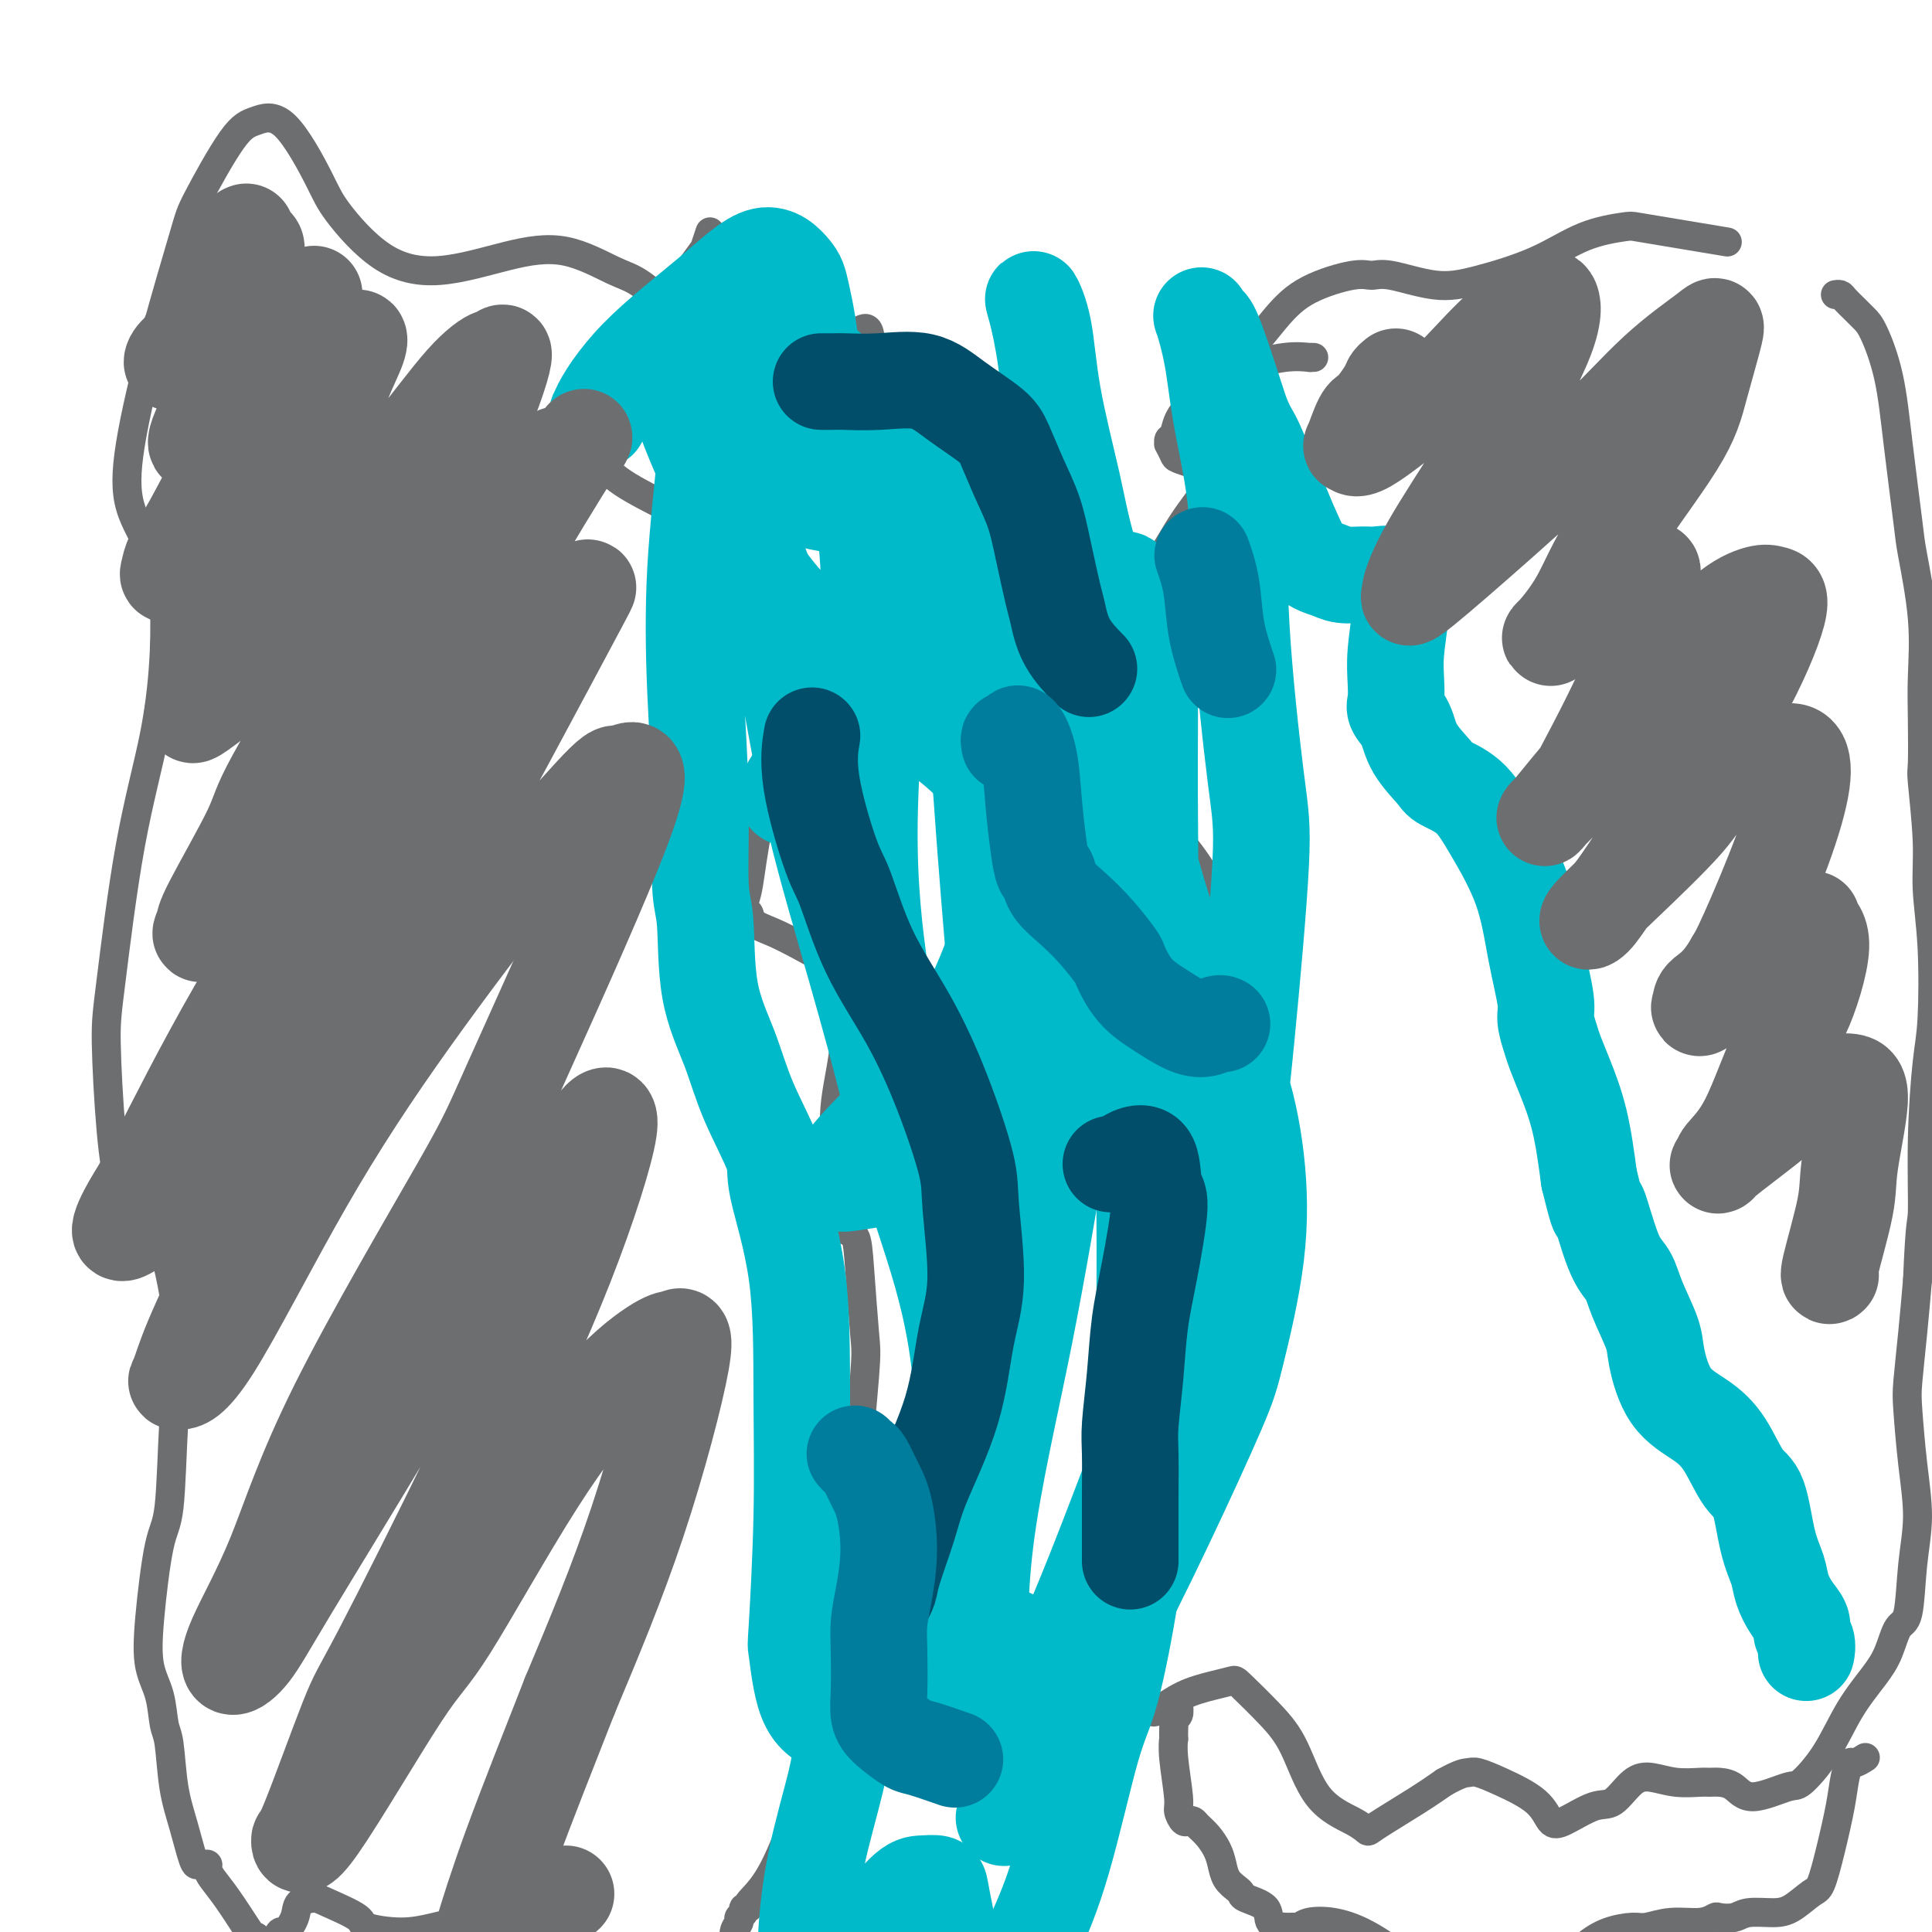 <svg viewBox='0 0 400 400' version='1.1' xmlns='http://www.w3.org/2000/svg' xmlns:xlink='http://www.w3.org/1999/xlink'><g fill='none' stroke='#6D6E70' stroke-width='6' stroke-linecap='round' stroke-linejoin='round'><path d='M272,74c-0.520,-0.012 -1.040,-0.023 -1,0c0.040,0.023 0.639,0.081 0,0c-0.639,-0.081 -2.518,-0.300 -5,0c-2.482,0.300 -5.568,1.121 -7,2c-1.432,0.879 -1.211,1.818 -3,3c-1.789,1.182 -5.589,2.608 -8,4c-2.411,1.392 -3.431,2.749 -4,4c-0.569,1.251 -0.685,2.394 -1,3c-0.315,0.606 -0.830,0.673 -1,1c-0.170,0.327 0.004,0.915 0,1c-0.004,0.085 -0.185,-0.331 0,0c0.185,0.331 0.736,1.410 1,2c0.264,0.590 0.243,0.692 1,1c0.757,0.308 2.294,0.820 3,1c0.706,0.180 0.582,0.026 1,0c0.418,-0.026 1.379,0.076 2,0c0.621,-0.076 0.902,-0.329 1,0c0.098,0.329 0.013,1.240 0,2c-0.013,0.760 0.046,1.370 -1,3c-1.046,1.630 -3.196,4.282 -5,7c-1.804,2.718 -3.260,5.504 -5,8c-1.740,2.496 -3.763,4.701 -6,7c-2.237,2.299 -4.686,4.690 -6,6c-1.314,1.310 -1.491,1.538 -2,2c-0.509,0.462 -1.349,1.159 -2,2c-0.651,0.841 -1.114,1.825 -1,3c0.114,1.175 0.804,2.542 2,4c1.196,1.458 2.899,3.008 4,4c1.101,0.992 1.600,1.426 2,2c0.400,0.574 0.700,1.287 1,2'/><path d='M232,148c2.067,2.190 2.736,1.665 3,2c0.264,0.335 0.123,1.529 0,3c-0.123,1.471 -0.230,3.218 0,4c0.230,0.782 0.795,0.597 1,1c0.205,0.403 0.049,1.392 0,2c-0.049,0.608 0.009,0.833 0,1c-0.009,0.167 -0.085,0.274 0,1c0.085,0.726 0.329,2.070 1,3c0.671,0.930 1.768,1.447 2,2c0.232,0.553 -0.399,1.143 0,2c0.399,0.857 1.830,1.983 3,3c1.170,1.017 2.080,1.927 3,3c0.920,1.073 1.851,2.309 3,4c1.149,1.691 2.515,3.837 3,5c0.485,1.163 0.088,1.341 0,3c-0.088,1.659 0.133,4.798 0,7c-0.133,2.202 -0.622,3.468 -1,5c-0.378,1.532 -0.647,3.330 -1,5c-0.353,1.670 -0.792,3.214 -1,4c-0.208,0.786 -0.185,0.816 -1,2c-0.815,1.184 -2.467,3.523 -3,5c-0.533,1.477 0.052,2.090 0,3c-0.052,0.910 -0.740,2.115 -1,3c-0.260,0.885 -0.091,1.450 0,2c0.091,0.550 0.104,1.086 1,2c0.896,0.914 2.675,2.207 4,3c1.325,0.793 2.198,1.085 3,2c0.802,0.915 1.535,2.451 2,3c0.465,0.549 0.664,0.109 1,1c0.336,0.891 0.810,3.112 1,6c0.190,2.888 0.095,6.444 0,10'/><path d='M255,250c0.148,3.813 -0.484,4.844 -1,7c-0.516,2.156 -0.918,5.436 -1,7c-0.082,1.564 0.155,1.411 0,2c-0.155,0.589 -0.702,1.920 -1,3c-0.298,1.080 -0.346,1.910 -1,3c-0.654,1.090 -1.915,2.439 -3,4c-1.085,1.561 -1.993,3.334 -3,6c-1.007,2.666 -2.113,6.225 -3,8c-0.887,1.775 -1.553,1.767 -2,4c-0.447,2.233 -0.673,6.708 -1,10c-0.327,3.292 -0.756,5.403 -1,8c-0.244,2.597 -0.303,5.681 0,8c0.303,2.319 0.969,3.873 1,5c0.031,1.127 -0.574,1.825 -1,4c-0.426,2.175 -0.674,5.825 -1,9c-0.326,3.175 -0.728,5.875 -1,8c-0.272,2.125 -0.412,3.677 0,5c0.412,1.323 1.375,2.418 2,3c0.625,0.582 0.912,0.652 2,0c1.088,-0.652 2.975,-2.027 5,-3c2.025,-0.973 4.186,-1.543 6,-2c1.814,-0.457 3.279,-0.801 4,-1c0.721,-0.199 0.696,-0.254 2,1c1.304,1.254 3.936,3.818 6,6c2.064,2.182 3.559,3.983 5,7c1.441,3.017 2.828,7.252 5,10c2.172,2.748 5.129,4.010 7,5c1.871,0.990 2.656,1.709 3,2c0.344,0.291 0.246,0.155 2,-1c1.754,-1.155 5.358,-3.330 8,-5c2.642,-1.670 4.321,-2.835 6,-4'/><path d='M299,369c3.540,-1.980 4.390,-1.932 5,-2c0.610,-0.068 0.978,-0.254 2,0c1.022,0.254 2.696,0.946 5,2c2.304,1.054 5.238,2.468 7,4c1.762,1.532 2.351,3.181 3,4c0.649,0.819 1.358,0.807 3,0c1.642,-0.807 4.216,-2.409 6,-3c1.784,-0.591 2.779,-0.173 4,-1c1.221,-0.827 2.669,-2.901 4,-4c1.331,-1.099 2.544,-1.223 4,-1c1.456,0.223 3.156,0.793 5,1c1.844,0.207 3.834,0.051 5,0c1.166,-0.051 1.510,0.003 2,0c0.490,-0.003 1.126,-0.063 2,0c0.874,0.063 1.986,0.251 3,1c1.014,0.749 1.929,2.061 4,2c2.071,-0.061 5.300,-1.496 7,-2c1.700,-0.504 1.873,-0.079 3,-1c1.127,-0.921 3.208,-3.189 5,-6c1.792,-2.811 3.296,-6.164 5,-9c1.704,-2.836 3.608,-5.154 5,-7c1.392,-1.846 2.272,-3.220 3,-5c0.728,-1.780 1.302,-3.965 2,-5c0.698,-1.035 1.518,-0.920 2,-3c0.482,-2.080 0.626,-6.354 1,-10c0.374,-3.646 0.979,-6.662 1,-10c0.021,-3.338 -0.541,-6.997 -1,-11c-0.459,-4.003 -0.814,-8.351 -1,-11c-0.186,-2.649 -0.204,-3.598 0,-6c0.204,-2.402 0.630,-6.258 1,-10c0.370,-3.742 0.685,-7.371 1,-11'/><path d='M397,265c0.548,-13.170 0.918,-11.596 1,-14c0.082,-2.404 -0.126,-8.787 0,-15c0.126,-6.213 0.585,-12.258 1,-16c0.415,-3.742 0.787,-5.182 1,-9c0.213,-3.818 0.267,-10.014 0,-15c-0.267,-4.986 -0.856,-8.761 -1,-12c-0.144,-3.239 0.157,-5.943 0,-10c-0.157,-4.057 -0.772,-9.466 -1,-12c-0.228,-2.534 -0.068,-2.191 0,-4c0.068,-1.809 0.044,-5.769 0,-9c-0.044,-3.231 -0.109,-5.734 0,-9c0.109,-3.266 0.392,-7.297 0,-12c-0.392,-4.703 -1.460,-10.079 -2,-13c-0.540,-2.921 -0.553,-3.387 -1,-7c-0.447,-3.613 -1.327,-10.371 -2,-16c-0.673,-5.629 -1.140,-10.128 -2,-14c-0.860,-3.872 -2.114,-7.118 -3,-9c-0.886,-1.882 -1.404,-2.399 -2,-3c-0.596,-0.601 -1.270,-1.285 -2,-2c-0.730,-0.715 -1.515,-1.460 -2,-2c-0.485,-0.540 -0.669,-0.876 -1,-1c-0.331,-0.124 -0.809,-0.035 -1,0c-0.191,0.035 -0.096,0.018 0,0'/><path d='M252,79c0.498,-0.203 0.995,-0.406 1,-1c0.005,-0.594 -0.484,-1.578 0,-2c0.484,-0.422 1.939,-0.280 4,-2c2.061,-1.720 4.728,-5.300 7,-8c2.272,-2.700 4.149,-4.520 7,-6c2.851,-1.480 6.675,-2.622 9,-3c2.325,-0.378 3.150,0.007 4,0c0.850,-0.007 1.725,-0.407 4,0c2.275,0.407 5.951,1.622 9,2c3.049,0.378 5.471,-0.082 9,-1c3.529,-0.918 8.165,-2.296 12,-4c3.835,-1.704 6.869,-3.736 10,-5c3.131,-1.264 6.360,-1.761 8,-2c1.640,-0.239 1.691,-0.222 3,0c1.309,0.222 3.877,0.647 6,1c2.123,0.353 3.802,0.633 6,1c2.198,0.367 4.914,0.819 6,1c1.086,0.181 0.543,0.090 0,0'/><path d='M244,352c-0.030,0.219 -0.061,0.439 0,1c0.061,0.561 0.212,1.465 0,2c-0.212,0.535 -0.789,0.702 -1,1c-0.211,0.298 -0.058,0.729 0,1c0.058,0.271 0.019,0.384 0,1c-0.019,0.616 -0.020,1.736 0,2c0.020,0.264 0.061,-0.328 0,0c-0.061,0.328 -0.224,1.577 0,4c0.224,2.423 0.834,6.022 1,8c0.166,1.978 -0.111,2.336 0,3c0.111,0.664 0.610,1.633 1,2c0.390,0.367 0.672,0.132 1,0c0.328,-0.132 0.704,-0.160 1,0c0.296,0.160 0.512,0.508 1,1c0.488,0.492 1.248,1.130 2,2c0.752,0.870 1.498,1.973 2,3c0.502,1.027 0.761,1.976 1,3c0.239,1.024 0.457,2.121 1,3c0.543,0.879 1.411,1.538 2,2c0.589,0.462 0.899,0.726 1,1c0.101,0.274 -0.008,0.556 1,1c1.008,0.444 3.135,1.048 4,2c0.865,0.952 0.470,2.252 1,3c0.530,0.748 1.984,0.945 3,1c1.016,0.055 1.593,-0.033 2,0c0.407,0.033 0.645,0.187 1,0c0.355,-0.187 0.827,-0.716 2,-1c1.173,-0.284 3.046,-0.324 5,0c1.954,0.324 3.988,1.010 6,2c2.012,0.990 4.004,2.283 5,3c0.996,0.717 0.998,0.859 1,1'/><path d='M288,404c2.732,1.181 3.562,1.132 5,1c1.438,-0.132 3.483,-0.348 5,0c1.517,0.348 2.507,1.259 4,2c1.493,0.741 3.489,1.312 4,2c0.511,0.688 -0.465,1.492 1,2c1.465,0.508 5.370,0.718 8,0c2.630,-0.718 3.986,-2.364 5,-3c1.014,-0.636 1.687,-0.260 3,-1c1.313,-0.740 3.265,-2.595 5,-4c1.735,-1.405 3.251,-2.362 5,-3c1.749,-0.638 3.730,-0.959 5,-1c1.270,-0.041 1.830,0.199 3,0c1.170,-0.199 2.950,-0.837 5,-1c2.050,-0.163 4.371,0.149 6,0c1.629,-0.149 2.568,-0.758 3,-1c0.432,-0.242 0.358,-0.118 1,0c0.642,0.118 2.000,0.231 3,0c1.000,-0.231 1.643,-0.807 3,-1c1.357,-0.193 3.427,-0.004 5,0c1.573,0.004 2.649,-0.178 4,-1c1.351,-0.822 2.978,-2.285 4,-3c1.022,-0.715 1.440,-0.683 2,-2c0.560,-1.317 1.262,-3.984 2,-7c0.738,-3.016 1.512,-6.381 2,-9c0.488,-2.619 0.692,-4.492 1,-6c0.308,-1.508 0.722,-2.652 1,-3c0.278,-0.348 0.421,0.099 1,0c0.579,-0.099 1.594,-0.742 2,-1c0.406,-0.258 0.203,-0.129 0,0'/><path d='M147,48c-0.418,1.232 -0.837,2.465 -1,3c-0.163,0.535 -0.071,0.373 -2,3c-1.929,2.627 -5.879,8.042 -9,13c-3.121,4.958 -5.414,9.458 -7,12c-1.586,2.542 -2.464,3.125 -3,5c-0.536,1.875 -0.730,5.042 -1,7c-0.270,1.958 -0.616,2.707 0,4c0.616,1.293 2.193,3.131 5,5c2.807,1.869 6.844,3.770 9,5c2.156,1.230 2.432,1.789 4,3c1.568,1.211 4.430,3.073 7,6c2.570,2.927 4.849,6.920 6,10c1.151,3.080 1.175,5.248 2,8c0.825,2.752 2.453,6.088 3,8c0.547,1.912 0.014,2.398 0,5c-0.014,2.602 0.493,7.318 0,12c-0.493,4.682 -1.985,9.330 -3,14c-1.015,4.670 -1.553,9.363 -2,12c-0.447,2.637 -0.802,3.220 -1,4c-0.198,0.780 -0.237,1.758 0,2c0.237,0.242 0.751,-0.250 1,0c0.249,0.250 0.233,1.244 1,2c0.767,0.756 2.316,1.276 4,2c1.684,0.724 3.501,1.653 6,3c2.499,1.347 5.678,3.112 7,4c1.322,0.888 0.785,0.898 1,3c0.215,2.102 1.181,6.295 1,11c-0.181,4.705 -1.510,9.920 -2,14c-0.490,4.080 -0.140,7.023 0,10c0.140,2.977 0.070,5.989 0,9'/><path d='M173,247c0.040,7.260 0.641,3.408 1,3c0.359,-0.408 0.476,2.626 1,4c0.524,1.374 1.454,1.086 2,2c0.546,0.914 0.706,3.030 1,7c0.294,3.970 0.720,9.796 1,13c0.280,3.204 0.415,3.787 0,9c-0.415,5.213 -1.379,15.056 -2,23c-0.621,7.944 -0.900,13.989 -1,19c-0.100,5.011 -0.023,8.988 0,12c0.023,3.012 -0.009,5.060 0,6c0.009,0.940 0.057,0.774 0,1c-0.057,0.226 -0.220,0.845 0,1c0.220,0.155 0.822,-0.155 1,0c0.178,0.155 -0.068,0.775 0,1c0.068,0.225 0.452,0.057 -1,3c-1.452,2.943 -4.738,8.999 -7,14c-2.262,5.001 -3.500,8.947 -5,13c-1.500,4.053 -3.262,8.213 -5,11c-1.738,2.787 -3.450,4.200 -4,5c-0.550,0.800 0.064,0.987 0,1c-0.064,0.013 -0.806,-0.149 -1,0c-0.194,0.149 0.159,0.610 0,1c-0.159,0.390 -0.832,0.709 -1,1c-0.168,0.291 0.168,0.553 0,1c-0.168,0.447 -0.839,1.078 -1,2c-0.161,0.922 0.189,2.134 0,3c-0.189,0.866 -0.917,1.387 -1,2c-0.083,0.613 0.478,1.319 0,2c-0.478,0.681 -1.994,1.337 -3,2c-1.006,0.663 -1.503,1.331 -2,2'/><path d='M146,411c-0.978,0.903 -0.922,1.159 -2,2c-1.078,0.841 -3.290,2.266 -5,3c-1.710,0.734 -2.918,0.778 -4,1c-1.082,0.222 -2.036,0.621 -4,0c-1.964,-0.621 -4.936,-2.262 -6,-3c-1.064,-0.738 -0.218,-0.572 -1,-1c-0.782,-0.428 -3.191,-1.449 -4,-2c-0.809,-0.551 -0.018,-0.633 0,-1c0.018,-0.367 -0.739,-1.021 -1,-2c-0.261,-0.979 -0.028,-2.284 0,-3c0.028,-0.716 -0.148,-0.843 0,-2c0.148,-1.157 0.621,-3.346 0,-5c-0.621,-1.654 -2.336,-2.774 -3,-4c-0.664,-1.226 -0.278,-2.557 -1,-3c-0.722,-0.443 -2.550,0.003 -3,0c-0.450,-0.003 0.480,-0.455 -1,0c-1.480,0.455 -5.371,1.818 -8,3c-2.629,1.182 -3.995,2.182 -6,3c-2.005,0.818 -4.649,1.452 -7,2c-2.351,0.548 -4.410,1.008 -7,1c-2.590,-0.008 -5.710,-0.484 -7,-1c-1.290,-0.516 -0.750,-1.072 -2,-2c-1.250,-0.928 -4.289,-2.226 -6,-3c-1.711,-0.774 -2.093,-1.022 -3,-1c-0.907,0.022 -2.337,0.313 -3,1c-0.663,0.687 -0.557,1.769 -1,3c-0.443,1.231 -1.434,2.612 -2,3c-0.566,0.388 -0.709,-0.216 -1,0c-0.291,0.216 -0.732,1.250 -1,2c-0.268,0.750 -0.362,1.214 -1,1c-0.638,-0.214 -1.819,-1.107 -3,-2'/><path d='M53,401c-0.873,-0.301 -1.056,-0.554 -2,-2c-0.944,-1.446 -2.648,-4.086 -4,-6c-1.352,-1.914 -2.351,-3.102 -3,-4c-0.649,-0.898 -0.947,-1.507 -1,-2c-0.053,-0.493 0.138,-0.871 0,-1c-0.138,-0.129 -0.604,-0.010 -1,0c-0.396,0.010 -0.722,-0.088 -1,0c-0.278,0.088 -0.509,0.361 -1,-1c-0.491,-1.361 -1.244,-4.355 -2,-7c-0.756,-2.645 -1.516,-4.942 -2,-8c-0.484,-3.058 -0.691,-6.878 -1,-9c-0.309,-2.122 -0.718,-2.547 -1,-4c-0.282,-1.453 -0.437,-3.935 -1,-6c-0.563,-2.065 -1.536,-3.714 -2,-6c-0.464,-2.286 -0.421,-5.210 0,-10c0.421,-4.790 1.221,-11.446 2,-15c0.779,-3.554 1.538,-4.007 2,-8c0.462,-3.993 0.626,-11.527 1,-18c0.374,-6.473 0.957,-11.883 1,-16c0.043,-4.117 -0.453,-6.939 -1,-10c-0.547,-3.061 -1.144,-6.362 -2,-8c-0.856,-1.638 -1.971,-1.613 -3,-3c-1.029,-1.387 -1.974,-4.186 -3,-6c-1.026,-1.814 -2.135,-2.642 -3,-5c-0.865,-2.358 -1.487,-6.247 -2,-12c-0.513,-5.753 -0.918,-13.371 -1,-18c-0.082,-4.629 0.160,-6.271 1,-13c0.840,-6.729 2.277,-18.546 4,-28c1.723,-9.454 3.733,-16.545 5,-23c1.267,-6.455 1.791,-12.273 2,-17c0.209,-4.727 0.105,-8.364 0,-12'/><path d='M34,123c1.536,-13.375 -0.125,-6.813 -1,-5c-0.875,1.813 -0.963,-1.125 -2,-4c-1.037,-2.875 -3.022,-5.688 -4,-9c-0.978,-3.312 -0.947,-7.121 0,-13c0.947,-5.879 2.811,-13.826 5,-22c2.189,-8.174 4.704,-16.574 6,-21c1.296,-4.426 1.373,-4.876 3,-8c1.627,-3.124 4.805,-8.921 7,-12c2.195,-3.079 3.408,-3.440 5,-4c1.592,-0.560 3.563,-1.321 6,1c2.437,2.321 5.340,7.723 7,11c1.660,3.277 2.077,4.430 4,7c1.923,2.570 5.350,6.559 9,9c3.650,2.441 7.522,3.335 12,3c4.478,-0.335 9.562,-1.900 14,-3c4.438,-1.100 8.230,-1.736 12,-1c3.770,0.736 7.519,2.843 10,4c2.481,1.157 3.693,1.365 6,3c2.307,1.635 5.709,4.695 9,7c3.291,2.305 6.472,3.853 10,5c3.528,1.147 7.404,1.894 10,2c2.596,0.106 3.911,-0.430 6,-1c2.089,-0.570 4.952,-1.173 7,-2c2.048,-0.827 3.282,-1.876 4,-2c0.718,-0.124 0.919,0.679 1,1c0.081,0.321 0.040,0.161 0,0'/></g>
<g fill='none' stroke='#00BAC9' stroke-width='20' stroke-linecap='round' stroke-linejoin='round'><path d='M166,61c-0.468,-0.039 -0.937,-0.078 -1,0c-0.063,0.078 0.279,0.272 -1,0c-1.279,-0.272 -4.180,-1.012 -8,0c-3.820,1.012 -8.559,3.774 -13,7c-4.441,3.226 -8.584,6.914 -12,10c-3.416,3.086 -6.105,5.568 -7,7c-0.895,1.432 0.005,1.812 0,2c-0.005,0.188 -0.916,0.182 0,-2c0.916,-2.182 3.658,-6.542 8,-11c4.342,-4.458 10.282,-9.015 15,-13c4.718,-3.985 8.213,-7.399 11,-8c2.787,-0.601 4.865,1.609 6,3c1.135,1.391 1.326,1.963 2,5c0.674,3.037 1.830,8.540 2,14c0.170,5.460 -0.647,10.878 -1,15c-0.353,4.122 -0.241,6.950 0,9c0.241,2.050 0.610,3.324 1,4c0.390,0.676 0.801,0.755 2,1c1.199,0.245 3.185,0.656 5,0c1.815,-0.656 3.459,-2.379 5,-3c1.541,-0.621 2.978,-0.140 4,0c1.022,0.140 1.630,-0.063 2,0c0.370,0.063 0.503,0.391 0,4c-0.503,3.609 -1.641,10.500 -4,17c-2.359,6.500 -5.938,12.609 -9,19c-3.062,6.391 -5.608,13.063 -7,17c-1.392,3.937 -1.631,5.138 -2,6c-0.369,0.862 -0.869,1.386 -1,1c-0.131,-0.386 0.105,-1.682 1,-3c0.895,-1.318 2.447,-2.659 4,-4'/><path d='M168,158c2.487,-3.574 6.705,-9.509 9,-13c2.295,-3.491 2.667,-4.536 3,-5c0.333,-0.464 0.626,-0.345 1,0c0.374,0.345 0.830,0.917 1,2c0.170,1.083 0.056,2.678 0,4c-0.056,1.322 -0.052,2.372 0,3c0.052,0.628 0.154,0.835 0,0c-0.154,-0.835 -0.563,-2.712 -1,-4c-0.437,-1.288 -0.903,-1.985 -1,-6c-0.097,-4.015 0.174,-11.346 0,-18c-0.174,-6.654 -0.794,-12.631 -2,-18c-1.206,-5.369 -2.997,-10.129 -5,-14c-2.003,-3.871 -4.219,-6.851 -7,-10c-2.781,-3.149 -6.129,-6.465 -8,-8c-1.871,-1.535 -2.265,-1.289 -4,-2c-1.735,-0.711 -4.810,-2.380 -7,-3c-2.190,-0.620 -3.496,-0.191 -5,1c-1.504,1.191 -3.205,3.144 -4,4c-0.795,0.856 -0.684,0.616 0,3c0.684,2.384 1.940,7.394 4,13c2.060,5.606 4.925,11.809 8,18c3.075,6.191 6.361,12.372 11,18c4.639,5.628 10.630,10.704 14,14c3.370,3.296 4.120,4.811 7,7c2.880,2.189 7.889,5.052 12,8c4.111,2.948 7.324,5.980 10,9c2.676,3.020 4.814,6.027 6,10c1.186,3.973 1.421,8.910 1,12c-0.421,3.090 -1.498,4.332 -3,8c-1.502,3.668 -3.429,9.762 -6,15c-2.571,5.238 -5.785,9.619 -9,14'/><path d='M193,220c-4.427,7.828 -6.494,8.897 -9,11c-2.506,2.103 -5.452,5.240 -7,7c-1.548,1.760 -1.698,2.143 -2,3c-0.302,0.857 -0.755,2.189 -1,3c-0.245,0.811 -0.281,1.101 1,1c1.281,-0.101 3.880,-0.594 7,-1c3.120,-0.406 6.762,-0.725 10,1c3.238,1.725 6.072,5.494 8,8c1.928,2.506 2.950,3.749 4,9c1.050,5.251 2.130,14.511 2,22c-0.130,7.489 -1.468,13.208 -2,19c-0.532,5.792 -0.258,11.658 -1,17c-0.742,5.342 -2.501,10.159 -3,13c-0.499,2.841 0.263,3.704 0,5c-0.263,1.296 -1.550,3.024 -2,4c-0.450,0.976 -0.064,1.201 0,1c0.064,-0.201 -0.195,-0.827 0,-4c0.195,-3.173 0.843,-8.891 1,-12c0.157,-3.109 -0.179,-3.608 0,-7c0.179,-3.392 0.872,-9.676 1,-16c0.128,-6.324 -0.311,-12.689 -1,-19c-0.689,-6.311 -1.629,-12.568 -4,-21c-2.371,-8.432 -6.173,-19.041 -8,-25c-1.827,-5.959 -1.679,-7.270 -3,-13c-1.321,-5.730 -4.112,-15.880 -7,-26c-2.888,-10.120 -5.875,-20.211 -8,-29c-2.125,-8.789 -3.390,-16.275 -5,-25c-1.610,-8.725 -3.566,-18.689 -5,-24c-1.434,-5.311 -2.348,-5.968 -3,-10c-0.652,-4.032 -1.044,-11.438 -1,-17c0.044,-5.562 0.522,-9.281 1,-13'/><path d='M156,82c0.464,-6.515 1.626,-7.802 4,-8c2.374,-0.198 5.962,0.692 8,1c2.038,0.308 2.528,0.033 6,4c3.472,3.967 9.927,12.175 15,22c5.073,9.825 8.766,21.267 11,34c2.234,12.733 3.010,26.758 4,40c0.990,13.242 2.193,25.701 3,39c0.807,13.299 1.217,27.439 1,35c-0.217,7.561 -1.060,8.545 -2,14c-0.940,5.455 -1.977,15.382 -3,23c-1.023,7.618 -2.033,12.927 -3,16c-0.967,3.073 -1.892,3.909 -3,6c-1.108,2.091 -2.398,5.437 -3,7c-0.602,1.563 -0.515,1.344 -1,3c-0.485,1.656 -1.542,5.186 -3,9c-1.458,3.814 -3.318,7.913 -5,12c-1.682,4.087 -3.186,8.162 -5,12c-1.814,3.838 -3.937,7.439 -5,10c-1.063,2.561 -1.067,4.084 -2,8c-0.933,3.916 -2.795,10.227 -4,16c-1.205,5.773 -1.754,11.007 -2,15c-0.246,3.993 -0.190,6.744 0,8c0.190,1.256 0.515,1.016 1,1c0.485,-0.016 1.132,0.191 3,-1c1.868,-1.191 4.958,-3.780 8,-7c3.042,-3.220 6.037,-7.069 8,-9c1.963,-1.931 2.893,-1.943 4,-2c1.107,-0.057 2.389,-0.160 3,0c0.611,0.160 0.549,0.581 1,3c0.451,2.419 1.415,6.834 2,11c0.585,4.166 0.793,8.083 1,12'/><path d='M198,416c0.619,5.406 0.168,5.921 0,7c-0.168,1.079 -0.053,2.722 0,3c0.053,0.278 0.045,-0.809 0,-1c-0.045,-0.191 -0.127,0.514 0,-1c0.127,-1.514 0.462,-5.248 1,-7c0.538,-1.752 1.279,-1.522 2,-2c0.721,-0.478 1.422,-1.662 2,-2c0.578,-0.338 1.032,0.171 2,0c0.968,-0.171 2.449,-1.023 4,-3c1.551,-1.977 3.171,-5.080 5,-9c1.829,-3.920 3.866,-8.655 6,-16c2.134,-7.345 4.365,-17.298 6,-23c1.635,-5.702 2.673,-7.153 4,-12c1.327,-4.847 2.944,-13.091 4,-20c1.056,-6.909 1.551,-12.482 2,-18c0.449,-5.518 0.851,-10.980 1,-17c0.149,-6.020 0.044,-12.597 0,-16c-0.044,-3.403 -0.026,-3.632 0,-8c0.026,-4.368 0.060,-12.875 0,-21c-0.060,-8.125 -0.214,-15.867 0,-26c0.214,-10.133 0.797,-22.656 1,-33c0.203,-10.344 0.028,-18.510 0,-27c-0.028,-8.490 0.091,-17.303 0,-22c-0.091,-4.697 -0.393,-5.277 -1,-8c-0.607,-2.723 -1.521,-7.589 -2,-10c-0.479,-2.411 -0.524,-2.369 -1,-3c-0.476,-0.631 -1.385,-1.937 -2,0c-0.615,1.937 -0.938,7.117 -1,11c-0.062,3.883 0.137,6.468 1,13c0.863,6.532 2.389,17.009 4,25c1.611,7.991 3.305,13.495 5,19'/><path d='M241,189c2.938,9.631 5.782,11.709 7,13c1.218,1.291 0.811,1.797 2,5c1.189,3.203 3.976,9.104 6,15c2.024,5.896 3.285,11.786 4,18c0.715,6.214 0.884,12.751 0,20c-0.884,7.249 -2.822,15.211 -4,20c-1.178,4.789 -1.596,6.406 -4,12c-2.404,5.594 -6.793,15.164 -11,24c-4.207,8.836 -8.231,16.939 -12,24c-3.769,7.061 -7.283,13.082 -10,18c-2.717,4.918 -4.637,8.733 -6,11c-1.363,2.267 -2.171,2.984 -3,4c-0.829,1.016 -1.681,2.330 -2,3c-0.319,0.670 -0.107,0.695 1,-3c1.107,-3.695 3.107,-11.112 6,-19c2.893,-7.888 6.678,-16.249 11,-27c4.322,-10.751 9.180,-23.893 12,-31c2.820,-7.107 3.602,-8.179 6,-15c2.398,-6.821 6.411,-19.390 9,-31c2.589,-11.610 3.754,-22.260 5,-35c1.246,-12.740 2.573,-27.571 3,-36c0.427,-8.429 -0.045,-10.456 -1,-18c-0.955,-7.544 -2.393,-20.604 -3,-31c-0.607,-10.396 -0.384,-18.127 -1,-25c-0.616,-6.873 -2.071,-12.886 -3,-18c-0.929,-5.114 -1.331,-9.328 -2,-13c-0.669,-3.672 -1.605,-6.802 -2,-8c-0.395,-1.198 -0.250,-0.466 0,0c0.250,0.466 0.606,0.664 1,1c0.394,0.336 0.827,0.810 2,4c1.173,3.190 3.087,9.095 5,15'/><path d='M257,86c1.653,3.819 1.787,3.366 3,6c1.213,2.634 3.506,8.356 5,12c1.494,3.644 2.189,5.211 3,7c0.811,1.789 1.739,3.800 3,5c1.261,1.200 2.856,1.588 4,2c1.144,0.412 1.836,0.849 3,1c1.164,0.151 2.799,0.018 4,0c1.201,-0.018 1.969,0.081 3,0c1.031,-0.081 2.325,-0.340 3,0c0.675,0.340 0.731,1.279 1,2c0.269,0.721 0.752,1.222 1,2c0.248,0.778 0.261,1.832 0,4c-0.261,2.168 -0.795,5.450 -1,8c-0.205,2.550 -0.079,4.368 0,6c0.079,1.632 0.112,3.078 0,4c-0.112,0.922 -0.370,1.321 0,2c0.370,0.679 1.368,1.639 2,3c0.632,1.361 0.897,3.124 2,5c1.103,1.876 3.044,3.864 4,5c0.956,1.136 0.927,1.419 2,2c1.073,0.581 3.248,1.461 5,3c1.752,1.539 3.081,3.737 5,7c1.919,3.263 4.426,7.591 6,12c1.574,4.409 2.214,8.898 3,13c0.786,4.102 1.718,7.815 2,10c0.282,2.185 -0.087,2.841 0,4c0.087,1.159 0.628,2.822 1,4c0.372,1.178 0.574,1.873 1,3c0.426,1.127 1.076,2.688 2,5c0.924,2.312 2.121,5.375 3,9c0.879,3.625 1.439,7.813 2,12'/><path d='M329,244c2.480,10.162 1.680,5.565 2,6c0.320,0.435 1.758,5.900 3,9c1.242,3.100 2.287,3.834 3,5c0.713,1.166 1.096,2.765 2,5c0.904,2.235 2.331,5.105 3,7c0.669,1.895 0.580,2.816 1,5c0.420,2.184 1.348,5.633 3,8c1.652,2.367 4.028,3.654 6,5c1.972,1.346 3.541,2.751 5,5c1.459,2.249 2.810,5.343 4,7c1.190,1.657 2.219,1.878 3,4c0.781,2.122 1.313,6.144 2,9c0.687,2.856 1.528,4.547 2,6c0.472,1.453 0.575,2.668 1,4c0.425,1.332 1.172,2.781 2,4c0.828,1.219 1.739,2.208 2,3c0.261,0.792 -0.126,1.388 0,2c0.126,0.612 0.765,1.242 1,2c0.235,0.758 0.067,1.645 0,2c-0.067,0.355 -0.034,0.177 0,0'/><path d='M151,87c-0.477,-0.074 -0.955,-0.147 -1,0c-0.045,0.147 0.341,0.516 0,0c-0.341,-0.516 -1.410,-1.916 -2,-3c-0.590,-1.084 -0.701,-1.854 -1,-3c-0.299,-1.146 -0.785,-2.670 -1,-2c-0.215,0.670 -0.159,3.533 0,6c0.159,2.467 0.420,4.537 0,10c-0.420,5.463 -1.520,14.319 -2,23c-0.480,8.681 -0.338,17.188 0,25c0.338,7.812 0.874,14.928 1,22c0.126,7.072 -0.156,14.101 0,18c0.156,3.899 0.750,4.669 1,8c0.250,3.331 0.154,9.224 1,14c0.846,4.776 2.633,8.434 4,12c1.367,3.566 2.313,7.040 4,11c1.687,3.960 4.113,8.406 5,11c0.887,2.594 0.234,3.335 1,7c0.766,3.665 2.950,10.255 4,18c1.050,7.745 0.964,16.644 1,25c0.036,8.356 0.192,16.168 0,25c-0.192,8.832 -0.733,18.682 -1,23c-0.267,4.318 -0.261,3.103 0,5c0.261,1.897 0.777,6.907 2,10c1.223,3.093 3.153,4.271 5,5c1.847,0.729 3.613,1.011 7,-1c3.387,-2.011 8.397,-6.315 13,-10c4.603,-3.685 8.800,-6.750 11,-8c2.200,-1.250 2.404,-0.686 4,0c1.596,0.686 4.583,1.492 7,5c2.417,3.508 4.262,9.716 5,15c0.738,5.284 0.369,9.642 0,14'/><path d='M219,372c0.308,5.617 -1.423,5.159 -2,5c-0.577,-0.159 -0.001,-0.019 -1,0c-0.999,0.019 -3.571,-0.082 -6,-4c-2.429,-3.918 -4.713,-11.653 -6,-21c-1.287,-9.347 -1.577,-20.305 0,-33c1.577,-12.695 5.021,-27.126 8,-42c2.979,-14.874 5.492,-30.189 7,-39c1.508,-8.811 2.009,-11.116 4,-19c1.991,-7.884 5.472,-21.347 7,-32c1.528,-10.653 1.103,-18.496 1,-27c-0.103,-8.504 0.114,-17.669 -1,-26c-1.114,-8.331 -3.560,-15.828 -5,-21c-1.440,-5.172 -1.872,-8.017 -3,-13c-1.128,-4.983 -2.950,-12.103 -4,-18c-1.050,-5.897 -1.327,-10.572 -2,-14c-0.673,-3.428 -1.743,-5.611 -2,-6c-0.257,-0.389 0.299,1.016 1,4c0.701,2.984 1.548,7.547 2,12c0.452,4.453 0.510,8.795 1,18c0.490,9.205 1.411,23.274 2,37c0.589,13.726 0.845,27.108 1,34c0.155,6.892 0.207,7.292 0,13c-0.207,5.708 -0.674,16.722 -1,26c-0.326,9.278 -0.513,16.819 -1,24c-0.487,7.181 -1.276,14.001 -2,19c-0.724,4.999 -1.383,8.177 -2,10c-0.617,1.823 -1.193,2.289 -2,3c-0.807,0.711 -1.845,1.665 -3,2c-1.155,0.335 -2.426,0.052 -4,-1c-1.574,-1.052 -3.450,-2.872 -6,-7c-2.550,-4.128 -5.775,-10.564 -9,-17'/><path d='M191,239c-3.829,-8.840 -5.901,-18.939 -7,-25c-1.099,-6.061 -1.226,-8.083 -2,-14c-0.774,-5.917 -2.195,-15.730 -2,-30c0.195,-14.270 2.004,-32.998 3,-42c0.996,-9.002 1.177,-8.278 3,-13c1.823,-4.722 5.287,-14.889 7,-20c1.713,-5.111 1.675,-5.165 2,-6c0.325,-0.835 1.012,-2.450 2,-2c0.988,0.450 2.277,2.964 4,8c1.723,5.036 3.882,12.595 7,23c3.118,10.405 7.197,23.655 9,31c1.803,7.345 1.332,8.785 3,18c1.668,9.215 5.477,26.204 7,33c1.523,6.796 0.762,3.398 0,0'/></g>
<g fill='none' stroke='#004E6A' stroke-width='20' stroke-linecap='round' stroke-linejoin='round'><path d='M168,153c0.104,-0.599 0.208,-1.198 0,0c-0.208,1.198 -0.729,4.193 0,9c0.729,4.807 2.707,11.425 4,15c1.293,3.575 1.902,4.108 3,7c1.098,2.892 2.685,8.144 5,13c2.315,4.856 5.358,9.317 8,14c2.642,4.683 4.884,9.589 7,15c2.116,5.411 4.106,11.328 5,15c0.894,3.672 0.692,5.099 1,9c0.308,3.901 1.125,10.275 1,15c-0.125,4.725 -1.193,7.800 -2,12c-0.807,4.200 -1.354,9.523 -3,15c-1.646,5.477 -4.392,11.107 -6,15c-1.608,3.893 -2.077,6.049 -3,9c-0.923,2.951 -2.299,6.698 -3,9c-0.701,2.302 -0.727,3.158 -1,4c-0.273,0.842 -0.792,1.669 -1,2c-0.208,0.331 -0.104,0.165 0,0'/><path d='M170,79c0.334,0.000 0.669,0.001 1,0c0.331,-0.001 0.660,-0.003 1,0c0.340,0.003 0.692,0.012 1,0c0.308,-0.012 0.572,-0.043 2,0c1.428,0.043 4.020,0.161 7,0c2.980,-0.161 6.348,-0.600 9,0c2.652,0.600 4.587,2.241 7,4c2.413,1.759 5.304,3.638 7,5c1.696,1.362 2.199,2.206 3,4c0.801,1.794 1.902,4.536 3,7c1.098,2.464 2.193,4.650 3,7c0.807,2.350 1.327,4.865 2,8c0.673,3.135 1.498,6.890 2,9c0.502,2.110 0.681,2.576 1,4c0.319,1.424 0.778,3.806 2,6c1.222,2.194 3.206,4.198 4,5c0.794,0.802 0.397,0.401 0,0'/><path d='M230,241c0.473,-0.023 0.946,-0.047 1,0c0.054,0.047 -0.313,0.164 0,0c0.313,-0.164 1.304,-0.607 2,-1c0.696,-0.393 1.095,-0.734 2,-1c0.905,-0.266 2.316,-0.456 3,1c0.684,1.456 0.639,4.559 1,6c0.361,1.441 1.126,1.221 1,4c-0.126,2.779 -1.144,8.557 -2,13c-0.856,4.443 -1.550,7.553 -2,11c-0.450,3.447 -0.657,7.233 -1,11c-0.343,3.767 -0.824,7.514 -1,10c-0.176,2.486 -0.047,3.710 0,6c0.047,2.290 0.013,5.645 0,9c-0.013,3.355 -0.003,6.711 0,9c0.003,2.289 0.001,3.511 0,4c-0.001,0.489 -0.000,0.244 0,0'/></g>
<g fill='none' stroke='#007C9C' stroke-width='20' stroke-linecap='round' stroke-linejoin='round'><path d='M177,301c0.356,0.405 0.713,0.810 1,1c0.287,0.190 0.505,0.163 1,1c0.495,0.837 1.267,2.536 2,4c0.733,1.464 1.426,2.691 2,5c0.574,2.309 1.030,5.698 1,9c-0.030,3.302 -0.545,6.516 -1,9c-0.455,2.484 -0.850,4.240 -1,6c-0.150,1.760 -0.055,3.526 0,6c0.055,2.474 0.069,5.656 0,8c-0.069,2.344 -0.221,3.851 0,5c0.221,1.149 0.813,1.940 2,3c1.187,1.060 2.968,2.387 4,3c1.032,0.613 1.316,0.511 3,1c1.684,0.489 4.767,1.568 6,2c1.233,0.432 0.617,0.216 0,0'/><path d='M209,154c-0.097,-0.479 -0.195,-0.957 0,-1c0.195,-0.043 0.682,0.350 1,0c0.318,-0.350 0.466,-1.442 1,-1c0.534,0.442 1.453,2.417 2,5c0.547,2.583 0.722,5.772 1,9c0.278,3.228 0.660,6.494 1,9c0.340,2.506 0.638,4.251 1,5c0.362,0.749 0.787,0.502 1,1c0.213,0.498 0.213,1.741 1,3c0.787,1.259 2.362,2.535 4,4c1.638,1.465 3.340,3.119 5,5c1.660,1.881 3.280,3.988 4,5c0.720,1.012 0.541,0.927 1,2c0.459,1.073 1.555,3.303 3,5c1.445,1.697 3.238,2.861 5,4c1.762,1.139 3.491,2.253 5,3c1.509,0.747 2.796,1.128 4,1c1.204,-0.128 2.324,-0.765 3,-1c0.676,-0.235 0.907,-0.067 1,0c0.093,0.067 0.046,0.034 0,0'/><path d='M249,115c0.324,0.888 0.648,1.777 1,3c0.352,1.223 0.734,2.781 1,5c0.266,2.219 0.418,5.097 1,8c0.582,2.903 1.595,5.829 2,7c0.405,1.171 0.203,0.585 0,0'/></g>
<g fill='none' stroke='#6D6E70' stroke-width='20' stroke-linecap='round' stroke-linejoin='round'><path d='M51,48c-0.278,0.104 -0.556,0.208 -1,1c-0.444,0.792 -1.054,2.270 -2,4c-0.946,1.730 -2.227,3.710 -4,7c-1.773,3.290 -4.037,7.891 -5,10c-0.963,2.109 -0.623,1.726 -1,2c-0.377,0.274 -1.469,1.203 -2,2c-0.531,0.797 -0.500,1.461 0,1c0.500,-0.461 1.471,-2.045 2,-3c0.529,-0.955 0.617,-1.279 2,-4c1.383,-2.721 4.060,-7.838 6,-11c1.940,-3.162 3.143,-4.369 4,-5c0.857,-0.631 1.369,-0.686 2,-1c0.631,-0.314 1.381,-0.888 1,2c-0.381,2.888 -1.895,9.239 -3,13c-1.105,3.761 -1.803,4.934 -3,8c-1.197,3.066 -2.894,8.025 -4,11c-1.106,2.975 -1.621,3.965 -2,5c-0.379,1.035 -0.622,2.117 0,2c0.622,-0.117 2.108,-1.431 3,-2c0.892,-0.569 1.189,-0.393 3,-3c1.811,-2.607 5.136,-7.995 8,-12c2.864,-4.005 5.267,-6.625 7,-9c1.733,-2.375 2.795,-4.506 3,-5c0.205,-0.494 -0.447,0.649 -1,2c-0.553,1.351 -1.006,2.910 -2,5c-0.994,2.090 -2.529,4.710 -5,9c-2.471,4.290 -5.879,10.250 -9,16c-3.121,5.750 -5.955,11.289 -8,15c-2.045,3.711 -3.301,5.593 -4,7c-0.699,1.407 -0.842,2.340 -1,3c-0.158,0.660 -0.331,1.046 0,1c0.331,-0.046 1.165,-0.523 2,-1'/><path d='M37,118c-2.608,6.571 4.874,-5.501 10,-13c5.126,-7.499 7.898,-10.423 10,-13c2.102,-2.577 3.535,-4.805 6,-8c2.465,-3.195 5.960,-7.356 8,-10c2.040,-2.644 2.623,-3.770 3,-4c0.377,-0.230 0.547,0.437 0,2c-0.547,1.563 -1.813,4.021 -3,7c-1.187,2.979 -2.296,6.478 -5,13c-2.704,6.522 -7.002,16.067 -11,24c-3.998,7.933 -7.697,14.256 -10,19c-2.303,4.744 -3.209,7.911 -4,10c-0.791,2.089 -1.466,3.102 -1,3c0.466,-0.102 2.072,-1.317 3,-2c0.928,-0.683 1.177,-0.832 5,-6c3.823,-5.168 11.218,-15.353 18,-24c6.782,-8.647 12.950,-15.754 18,-22c5.050,-6.246 8.981,-11.632 12,-15c3.019,-3.368 5.126,-4.720 6,-5c0.874,-0.280 0.514,0.512 1,0c0.486,-0.512 1.819,-2.329 1,1c-0.819,3.329 -3.789,11.802 -9,22c-5.211,10.198 -12.662,22.120 -20,34c-7.338,11.880 -14.561,23.718 -18,30c-3.439,6.282 -3.092,7.007 -5,11c-1.908,3.993 -6.070,11.255 -8,15c-1.930,3.745 -1.629,3.973 -2,5c-0.371,1.027 -1.414,2.853 2,-1c3.414,-3.853 11.286,-13.383 16,-19c4.714,-5.617 6.269,-7.320 11,-14c4.731,-6.680 12.637,-18.337 19,-28c6.363,-9.663 11.181,-17.331 16,-25'/><path d='M106,105c7.468,-10.631 8.639,-10.707 10,-11c1.361,-0.293 2.910,-0.803 4,-2c1.090,-1.197 1.719,-3.083 -1,1c-2.719,4.083 -8.785,14.133 -17,28c-8.215,13.867 -18.577,31.550 -28,47c-9.423,15.450 -17.907,28.666 -25,41c-7.093,12.334 -12.796,23.785 -16,30c-3.204,6.215 -3.908,7.196 -5,9c-1.092,1.804 -2.572,4.433 -3,6c-0.428,1.567 0.196,2.072 4,-1c3.804,-3.072 10.789,-9.722 19,-21c8.211,-11.278 17.647,-27.185 23,-36c5.353,-8.815 6.621,-10.537 12,-18c5.379,-7.463 14.869,-20.666 21,-30c6.131,-9.334 8.903,-14.800 11,-18c2.097,-3.200 3.521,-4.134 5,-6c1.479,-1.866 3.015,-4.665 0,1c-3.015,5.665 -10.579,19.794 -15,28c-4.421,8.206 -5.699,10.490 -12,21c-6.301,10.510 -17.625,29.247 -26,45c-8.375,15.753 -13.802,28.523 -18,38c-4.198,9.477 -7.169,15.661 -9,20c-1.831,4.339 -2.523,6.832 -3,8c-0.477,1.168 -0.738,1.010 0,1c0.738,-0.010 2.476,0.127 7,-7c4.524,-7.127 11.836,-21.519 19,-34c7.164,-12.481 14.182,-23.052 22,-34c7.818,-10.948 16.436,-22.275 21,-28c4.564,-5.725 5.075,-5.849 8,-9c2.925,-3.151 8.264,-9.329 11,-12c2.736,-2.671 2.868,-1.836 3,-1'/><path d='M128,161c7.043,-5.622 3.150,5.324 -3,20c-6.150,14.676 -14.559,33.081 -19,43c-4.441,9.919 -4.916,11.350 -11,22c-6.084,10.650 -17.776,30.519 -25,45c-7.224,14.481 -9.978,23.575 -13,31c-3.022,7.425 -6.310,13.182 -8,17c-1.690,3.818 -1.780,5.699 -1,6c0.780,0.301 2.430,-0.977 4,-3c1.570,-2.023 3.060,-4.792 8,-13c4.940,-8.208 13.330,-21.856 20,-33c6.670,-11.144 11.618,-19.783 17,-28c5.382,-8.217 11.197,-16.011 16,-22c4.803,-5.989 8.594,-10.173 10,-12c1.406,-1.827 0.426,-1.295 1,-2c0.574,-0.705 2.700,-2.646 2,2c-0.700,4.646 -4.226,15.877 -9,28c-4.774,12.123 -10.796,25.136 -18,40c-7.204,14.864 -15.591,31.580 -20,40c-4.409,8.420 -4.840,8.544 -7,14c-2.160,5.456 -6.049,16.245 -8,21c-1.951,4.755 -1.965,3.475 -2,4c-0.035,0.525 -0.093,2.856 4,-3c4.093,-5.856 12.336,-19.899 17,-27c4.664,-7.101 5.748,-7.260 10,-14c4.252,-6.740 11.671,-20.061 18,-30c6.329,-9.939 11.568,-16.494 16,-21c4.432,-4.506 8.058,-6.961 10,-8c1.942,-1.039 2.201,-0.660 3,-1c0.799,-0.340 2.138,-1.399 1,5c-1.138,6.399 -4.754,20.257 -9,33c-4.246,12.743 -9.123,24.372 -14,36'/><path d='M118,351c-4.533,11.550 -8.864,22.427 -12,31c-3.136,8.573 -5.075,14.844 -6,18c-0.925,3.156 -0.836,3.196 -2,5c-1.164,1.804 -3.583,5.370 0,3c3.583,-2.370 13.166,-10.677 17,-14c3.834,-3.323 1.917,-1.661 0,0'/><path d='M289,78c-0.389,0.313 -0.777,0.625 -1,1c-0.223,0.375 -0.280,0.812 -1,2c-0.720,1.188 -2.101,3.125 -3,4c-0.899,0.875 -1.314,0.687 -2,2c-0.686,1.313 -1.641,4.125 -2,5c-0.359,0.875 -0.121,-0.188 0,0c0.121,0.188 0.127,1.628 3,0c2.873,-1.628 8.615,-6.324 12,-9c3.385,-2.676 4.414,-3.330 7,-6c2.586,-2.670 6.728,-7.354 10,-10c3.272,-2.646 5.673,-3.254 7,-4c1.327,-0.746 1.580,-1.630 2,-1c0.420,0.630 1.009,2.776 -1,8c-2.009,5.224 -6.614,13.528 -9,18c-2.386,4.472 -2.553,5.114 -5,9c-2.447,3.886 -7.176,11.016 -10,16c-2.824,4.984 -3.745,7.820 -4,9c-0.255,1.180 0.156,0.703 0,1c-0.156,0.297 -0.880,1.370 1,0c1.880,-1.370 6.363,-5.181 13,-11c6.637,-5.819 15.429,-13.645 22,-20c6.571,-6.355 10.920,-11.240 15,-15c4.080,-3.760 7.891,-6.394 10,-8c2.109,-1.606 2.516,-2.183 2,0c-0.516,2.183 -1.956,7.124 -3,11c-1.044,3.876 -1.692,6.685 -5,12c-3.308,5.315 -9.277,13.135 -13,19c-3.723,5.865 -5.199,9.773 -7,13c-1.801,3.227 -3.926,5.772 -5,7c-1.074,1.228 -1.097,1.138 -1,1c0.097,-0.138 0.313,-0.325 1,-1c0.687,-0.675 1.843,-1.837 3,-3'/><path d='M325,128c2.171,-2.157 6.098,-6.050 9,-8c2.902,-1.950 4.780,-1.957 6,-2c1.220,-0.043 1.781,-0.120 2,0c0.219,0.120 0.097,0.439 0,3c-0.097,2.561 -0.169,7.364 -3,15c-2.831,7.636 -8.422,18.103 -11,23c-2.578,4.897 -2.144,4.223 -3,5c-0.856,0.777 -3.003,3.003 -4,4c-0.997,0.997 -0.846,0.763 -1,1c-0.154,0.237 -0.613,0.946 1,-1c1.613,-1.946 5.299,-6.546 10,-12c4.701,-5.454 10.417,-11.761 15,-17c4.583,-5.239 8.032,-9.411 11,-12c2.968,-2.589 5.453,-3.597 7,-4c1.547,-0.403 2.156,-0.203 3,0c0.844,0.203 1.924,0.408 1,4c-0.924,3.592 -3.850,10.570 -8,18c-4.150,7.430 -9.522,15.312 -14,22c-4.478,6.688 -8.061,12.184 -10,15c-1.939,2.816 -2.233,2.953 -3,4c-0.767,1.047 -2.008,3.003 -3,4c-0.992,0.997 -1.736,1.035 -1,0c0.736,-1.035 2.953,-3.142 7,-7c4.047,-3.858 9.924,-9.466 13,-13c3.076,-3.534 3.351,-4.994 6,-7c2.649,-2.006 7.670,-4.557 11,-6c3.330,-1.443 4.967,-1.779 6,-1c1.033,0.779 1.463,2.673 1,6c-0.463,3.327 -1.817,8.088 -4,14c-2.183,5.912 -5.195,12.975 -7,17c-1.805,4.025 -2.402,5.013 -3,6'/><path d='M359,199c-2.858,5.044 -5.003,6.155 -6,7c-0.997,0.845 -0.846,1.423 -1,2c-0.154,0.577 -0.612,1.152 1,0c1.612,-1.152 5.294,-4.029 7,-6c1.706,-1.971 1.437,-3.034 4,-5c2.563,-1.966 7.958,-4.836 10,-6c2.042,-1.164 0.729,-0.623 1,0c0.271,0.623 2.125,1.329 2,5c-0.125,3.671 -2.228,10.307 -4,14c-1.772,3.693 -3.211,4.442 -5,8c-1.789,3.558 -3.927,9.925 -6,14c-2.073,4.075 -4.081,5.859 -5,7c-0.919,1.141 -0.750,1.641 -1,2c-0.250,0.359 -0.920,0.579 1,-1c1.920,-1.579 6.429,-4.955 9,-7c2.571,-2.045 3.203,-2.757 5,-4c1.797,-1.243 4.758,-3.016 7,-4c2.242,-0.984 3.766,-1.181 5,-1c1.234,0.181 2.177,0.738 2,4c-0.177,3.262 -1.473,9.228 -2,13c-0.527,3.772 -0.286,5.351 -1,9c-0.714,3.649 -2.385,9.367 -3,12c-0.615,2.633 -0.176,2.181 0,2c0.176,-0.181 0.088,-0.090 0,0'/></g>
</svg>